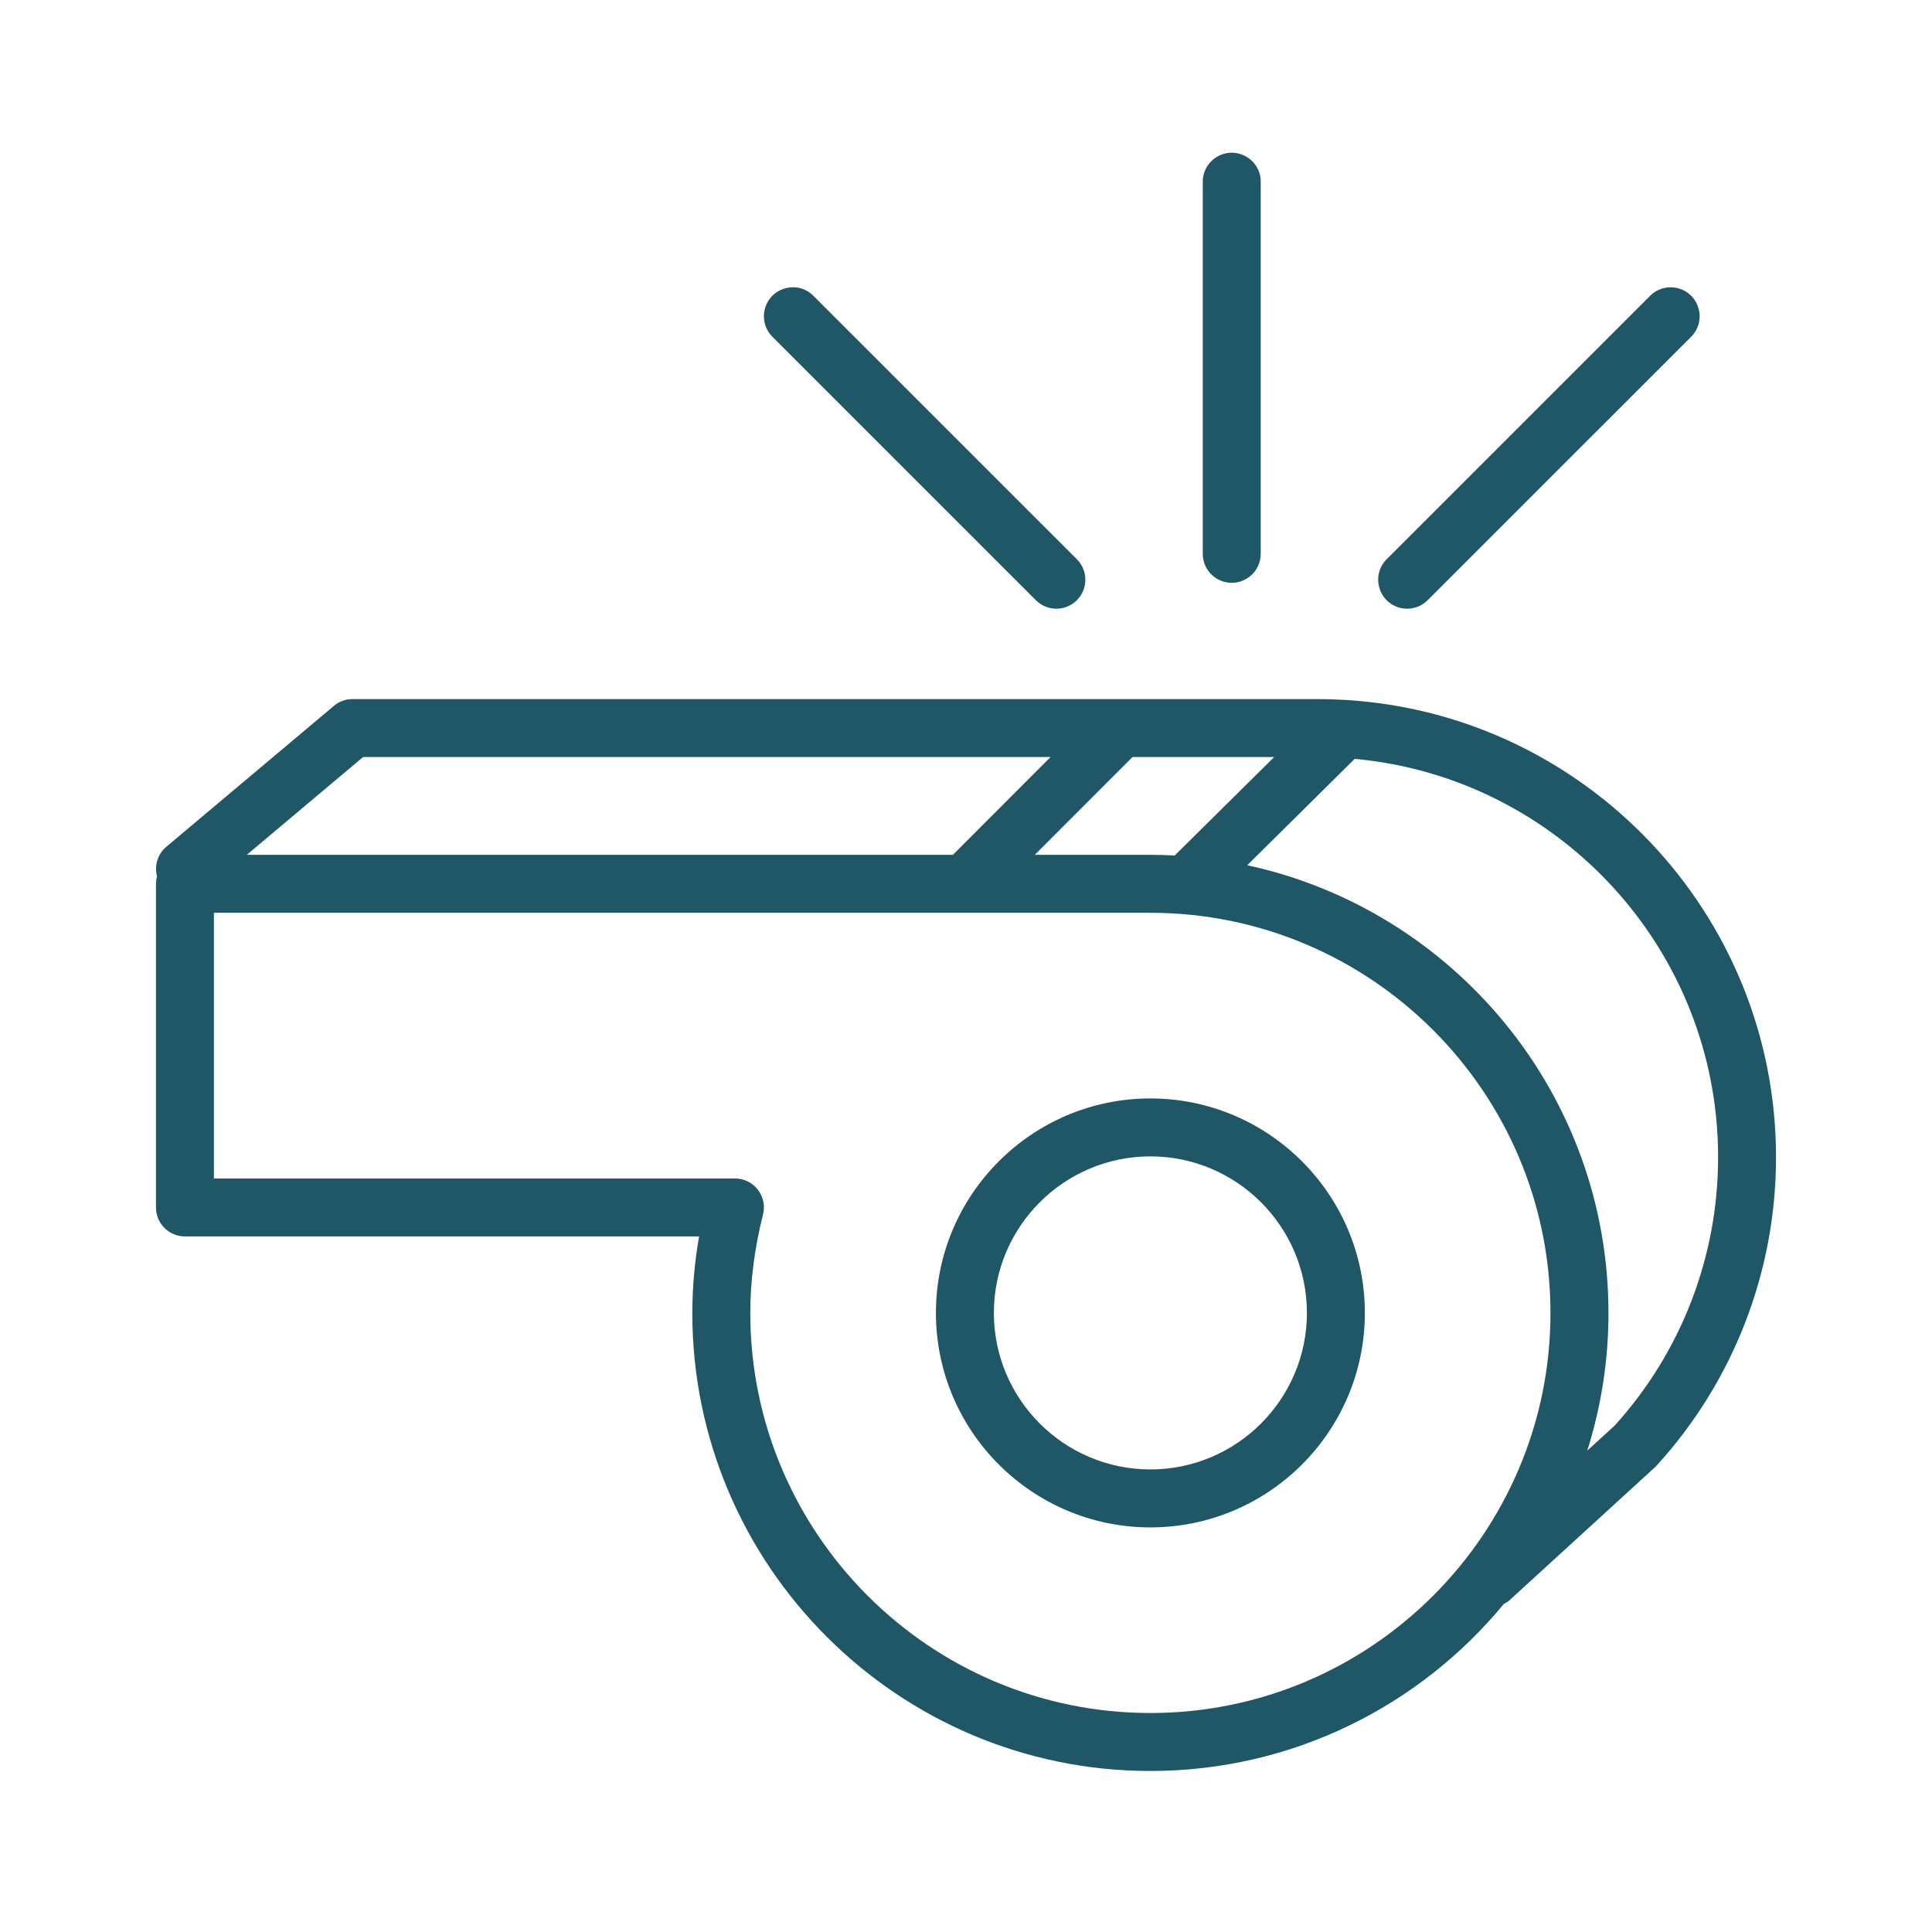 <?xml version="1.0" encoding="UTF-8"?> <svg xmlns="http://www.w3.org/2000/svg" viewBox="1950 2450 100 100" width="100" height="100" data-guides="{&quot;vertical&quot;:[],&quot;horizontal&quot;:[]}"><path fill="#205767" stroke="none" fill-opacity="1" stroke-width="1" stroke-opacity="1" color="rgb(51, 51, 51)" fill-rule="evenodd" font-size-adjust="none" id="tSvg15ff20bd5d2" title="Path 3" d="M 2009.544 2506.855 C 2003.423 2506.855 1998.443 2511.835 1998.443 2517.957C 1998.443 2524.079 2003.423 2529.058 2009.544 2529.058C 2015.665 2529.058 2020.645 2524.079 2020.645 2517.957C 2020.645 2511.835 2015.665 2506.855 2009.544 2506.855ZM 2009.544 2526.057 C 2005.077 2526.057 2001.443 2522.423 2001.443 2517.956C 2001.443 2513.489 2005.077 2509.854 2009.544 2509.854C 2014.011 2509.854 2017.645 2513.489 2017.645 2517.956C 2017.645 2522.423 2014.011 2526.057 2009.544 2526.057Z"></path><path fill="#205767" stroke="none" fill-opacity="1" stroke-width="1" stroke-opacity="1" color="rgb(51, 51, 51)" fill-rule="evenodd" font-size-adjust="none" id="tSvgab0f217079" title="Path 4" d="M 2019.566 2486.225 C 2019.565 2486.225 2019.565 2486.225 2019.564 2486.225C 2019.116 2486.199 2018.667 2486.185 2018.218 2486.184C 2001.561 2486.184 1984.904 2486.184 1968.247 2486.184C 1967.894 2486.184 1967.552 2486.309 1967.282 2486.536C 1964.391 2488.967 1961.499 2491.399 1958.608 2493.83C 1958.148 2494.217 1957.983 2494.82 1958.128 2495.365C 1958.093 2495.489 1958.075 2495.618 1958.073 2495.747C 1958.073 2501.331 1958.073 2506.914 1958.073 2512.498C 1958.073 2513.326 1958.745 2513.998 1959.573 2513.998C 1968.444 2513.998 1977.314 2513.998 1986.185 2513.998C 1985.954 2515.305 1985.837 2516.63 1985.834 2517.957C 1985.834 2531.03 1996.47 2541.666 2009.543 2541.666C 2016.903 2541.666 2023.49 2538.295 2027.842 2533.016C 2027.929 2532.964 2028.022 2532.928 2028.1 2532.857C 2030.619 2530.554 2033.138 2528.251 2035.657 2525.948C 2035.691 2525.917 2035.723 2525.885 2035.754 2525.85C 2039.73 2521.488 2041.932 2515.797 2041.926 2509.895C 2041.927 2497.273 2032.014 2486.927 2019.566 2486.225ZM 2009.544 2494.246 C 2007.55 2494.246 2005.555 2494.246 2003.561 2494.246C 2005.246 2492.559 2006.932 2490.871 2008.617 2489.184C 2011.062 2489.184 2013.506 2489.184 2015.951 2489.184C 2014.235 2490.883 2012.518 2492.581 2010.802 2494.28C 2010.383 2494.258 2009.964 2494.246 2009.544 2494.246ZM 1968.794 2489.184 C 1980.655 2489.184 1992.516 2489.184 2004.377 2489.184C 2002.692 2490.871 2001.006 2492.559 1999.321 2494.246C 1987.138 2494.246 1974.956 2494.246 1962.773 2494.246C 1964.78 2492.559 1966.787 2490.871 1968.794 2489.184ZM 2009.544 2538.665 C 1998.125 2538.665 1988.835 2529.375 1988.835 2517.956C 1988.835 2516.304 1989.057 2514.591 1989.493 2512.865C 1989.735 2511.917 1989.017 2510.995 1988.038 2510.997C 1979.049 2510.997 1970.061 2510.997 1961.072 2510.997C 1961.072 2506.413 1961.072 2501.83 1961.072 2497.246C 1977.229 2497.246 1993.386 2497.246 2009.543 2497.246C 2020.962 2497.246 2030.252 2506.536 2030.252 2517.956C 2030.254 2529.375 2020.964 2538.665 2009.544 2538.665ZM 2033.582 2523.78 C 2033.107 2524.214 2032.633 2524.648 2032.158 2525.082C 2032.886 2522.777 2033.256 2520.373 2033.254 2517.956C 2033.254 2506.603 2025.231 2497.092 2014.557 2494.784C 2016.411 2492.949 2018.265 2491.114 2020.119 2489.279C 2030.65 2490.243 2038.928 2499.114 2038.928 2509.893C 2038.933 2515.025 2037.027 2519.976 2033.582 2523.78ZM 2013.755 2480.166 C 2014.583 2480.166 2015.255 2479.494 2015.255 2478.666C 2015.255 2472.246 2015.255 2465.826 2015.255 2459.406C 2015.255 2458.251 2014.005 2457.53 2013.005 2458.107C 2012.541 2458.375 2012.255 2458.87 2012.255 2459.406C 2012.255 2465.826 2012.255 2472.246 2012.255 2478.666C 2012.255 2479.494 2012.927 2480.166 2013.755 2480.166ZM 2022.834 2481.506 C 2023.218 2481.506 2023.602 2481.36 2023.895 2481.067C 2028.435 2476.528 2032.974 2471.988 2037.514 2467.449C 2038.345 2466.647 2037.995 2465.246 2036.885 2464.928C 2036.352 2464.775 2035.778 2464.929 2035.393 2465.328C 2030.853 2469.867 2026.314 2474.407 2021.774 2478.946C 2020.958 2479.763 2021.332 2481.157 2022.448 2481.455C 2022.574 2481.489 2022.704 2481.506 2022.834 2481.506ZM 2003.616 2481.067 C 2003.909 2481.36 2004.293 2481.506 2004.677 2481.506C 2005.061 2481.506 2005.445 2481.36 2005.738 2481.067C 2006.324 2480.481 2006.324 2479.532 2005.738 2478.946C 2001.198 2474.407 1996.659 2469.867 1992.119 2465.328C 1991.317 2464.497 1989.916 2464.847 1989.598 2465.957C 1989.445 2466.49 1989.599 2467.064 1989.998 2467.449C 1994.537 2471.988 1999.077 2476.528 2003.616 2481.067Z"></path><defs></defs></svg> 